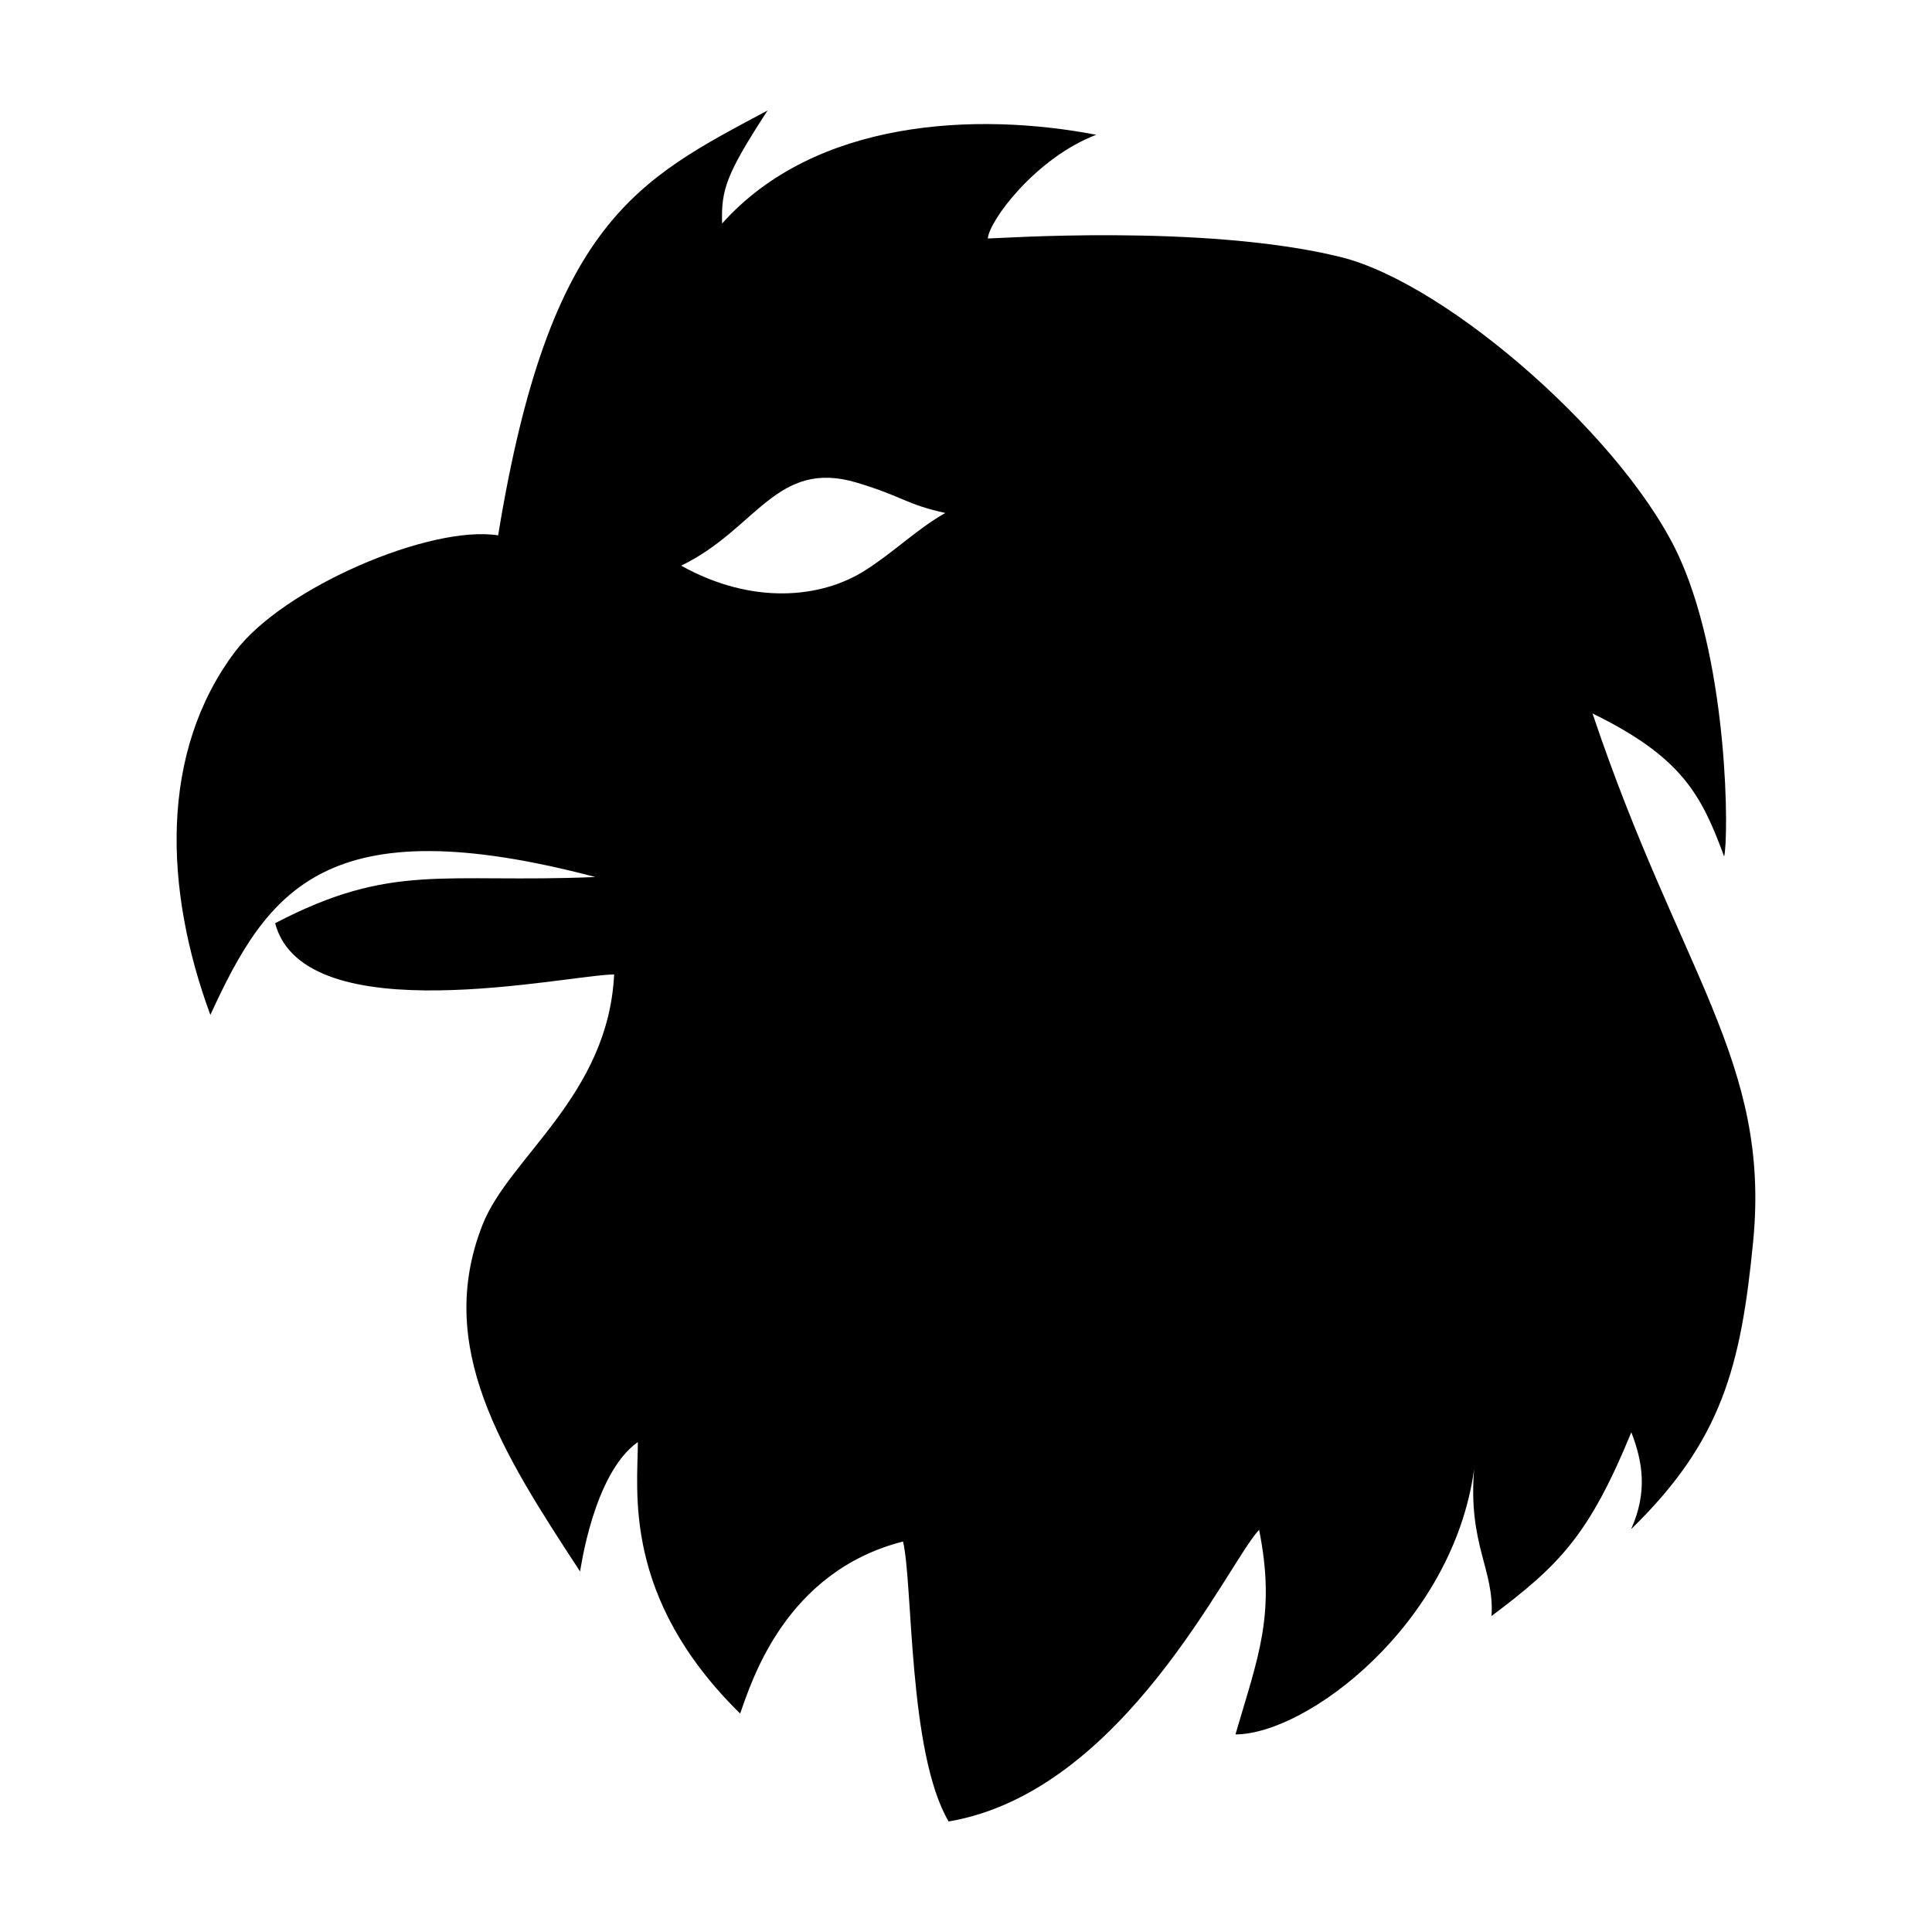 <?xml version="1.0" encoding="UTF-8"?>
<!-- Uploaded to: SVG Repo, www.svgrepo.com, Generator: SVG Repo Mixer Tools -->
<svg fill="#000000" width="800px" height="800px" version="1.1" viewBox="144 144 512 512" xmlns="http://www.w3.org/2000/svg">
 <path d="m301.79 376.42c-40.43 1.688-53.836-3.965-84.883 12.242 7.809 29.355 77.902 13.582 89.844 13.582-1.559 32.129-27.836 48.406-34.883 66.352-12.68 32.273 5.012 60.055 25.859 91.863 0.121-0.352 3.512-25.98 15.312-34.305 0 12.848-4.262 41.137 27.105 71.953 3.043-8.496 11.879-37.59 43.168-45.594 2.672 11.309 1.324 55.883 12.082 74.195 46.477-7.871 73.953-68.523 82.281-77.293 4.508 22.461-0.301 33.734-6.266 54.215 18.848 0 57.594-29.086 63.25-70.277-1.648 19.992 5.441 26.719 4.606 38.91 18.008-13.523 25.809-21.352 37.055-48.691 3.066 7.926 4.309 15.879-0.051 25.664 24.141-23.469 29.109-43.367 32.324-76.105 4.684-47.777-19.426-71.172-42.559-140.06 23.734 11.613 28.859 21.578 34.883 37.902 1.223-4.875 1.215-49.59-11.551-78.559-13.719-31.148-61.402-73.27-90.184-80.328-36.309-8.906-91.934-4.797-93.402-4.887 0.328-4.656 12.645-21.32 28.73-27.484-31.91-6.117-74.488-4.082-99.141 23.512-0.301-8.941 1.09-13.098 12.047-29.953-34.359 18.359-57.801 29.32-71.406 112.6-17.816-2.848-56.879 13.75-69.742 30.863-19.973 26.57-18.867 62.719-6.519 96.223 15.18-33.039 30.559-55.367 102.04-36.539zm69.324-104.5c12.426 3.75 12.766 5.668 23.402 8.027-7.402 4.172-13.453 10.242-21.191 15.18-11.742 7.492-30.016 9.25-48.82-1.223 19.941-9.578 25.219-28.434 46.609-21.984z"/>
</svg>